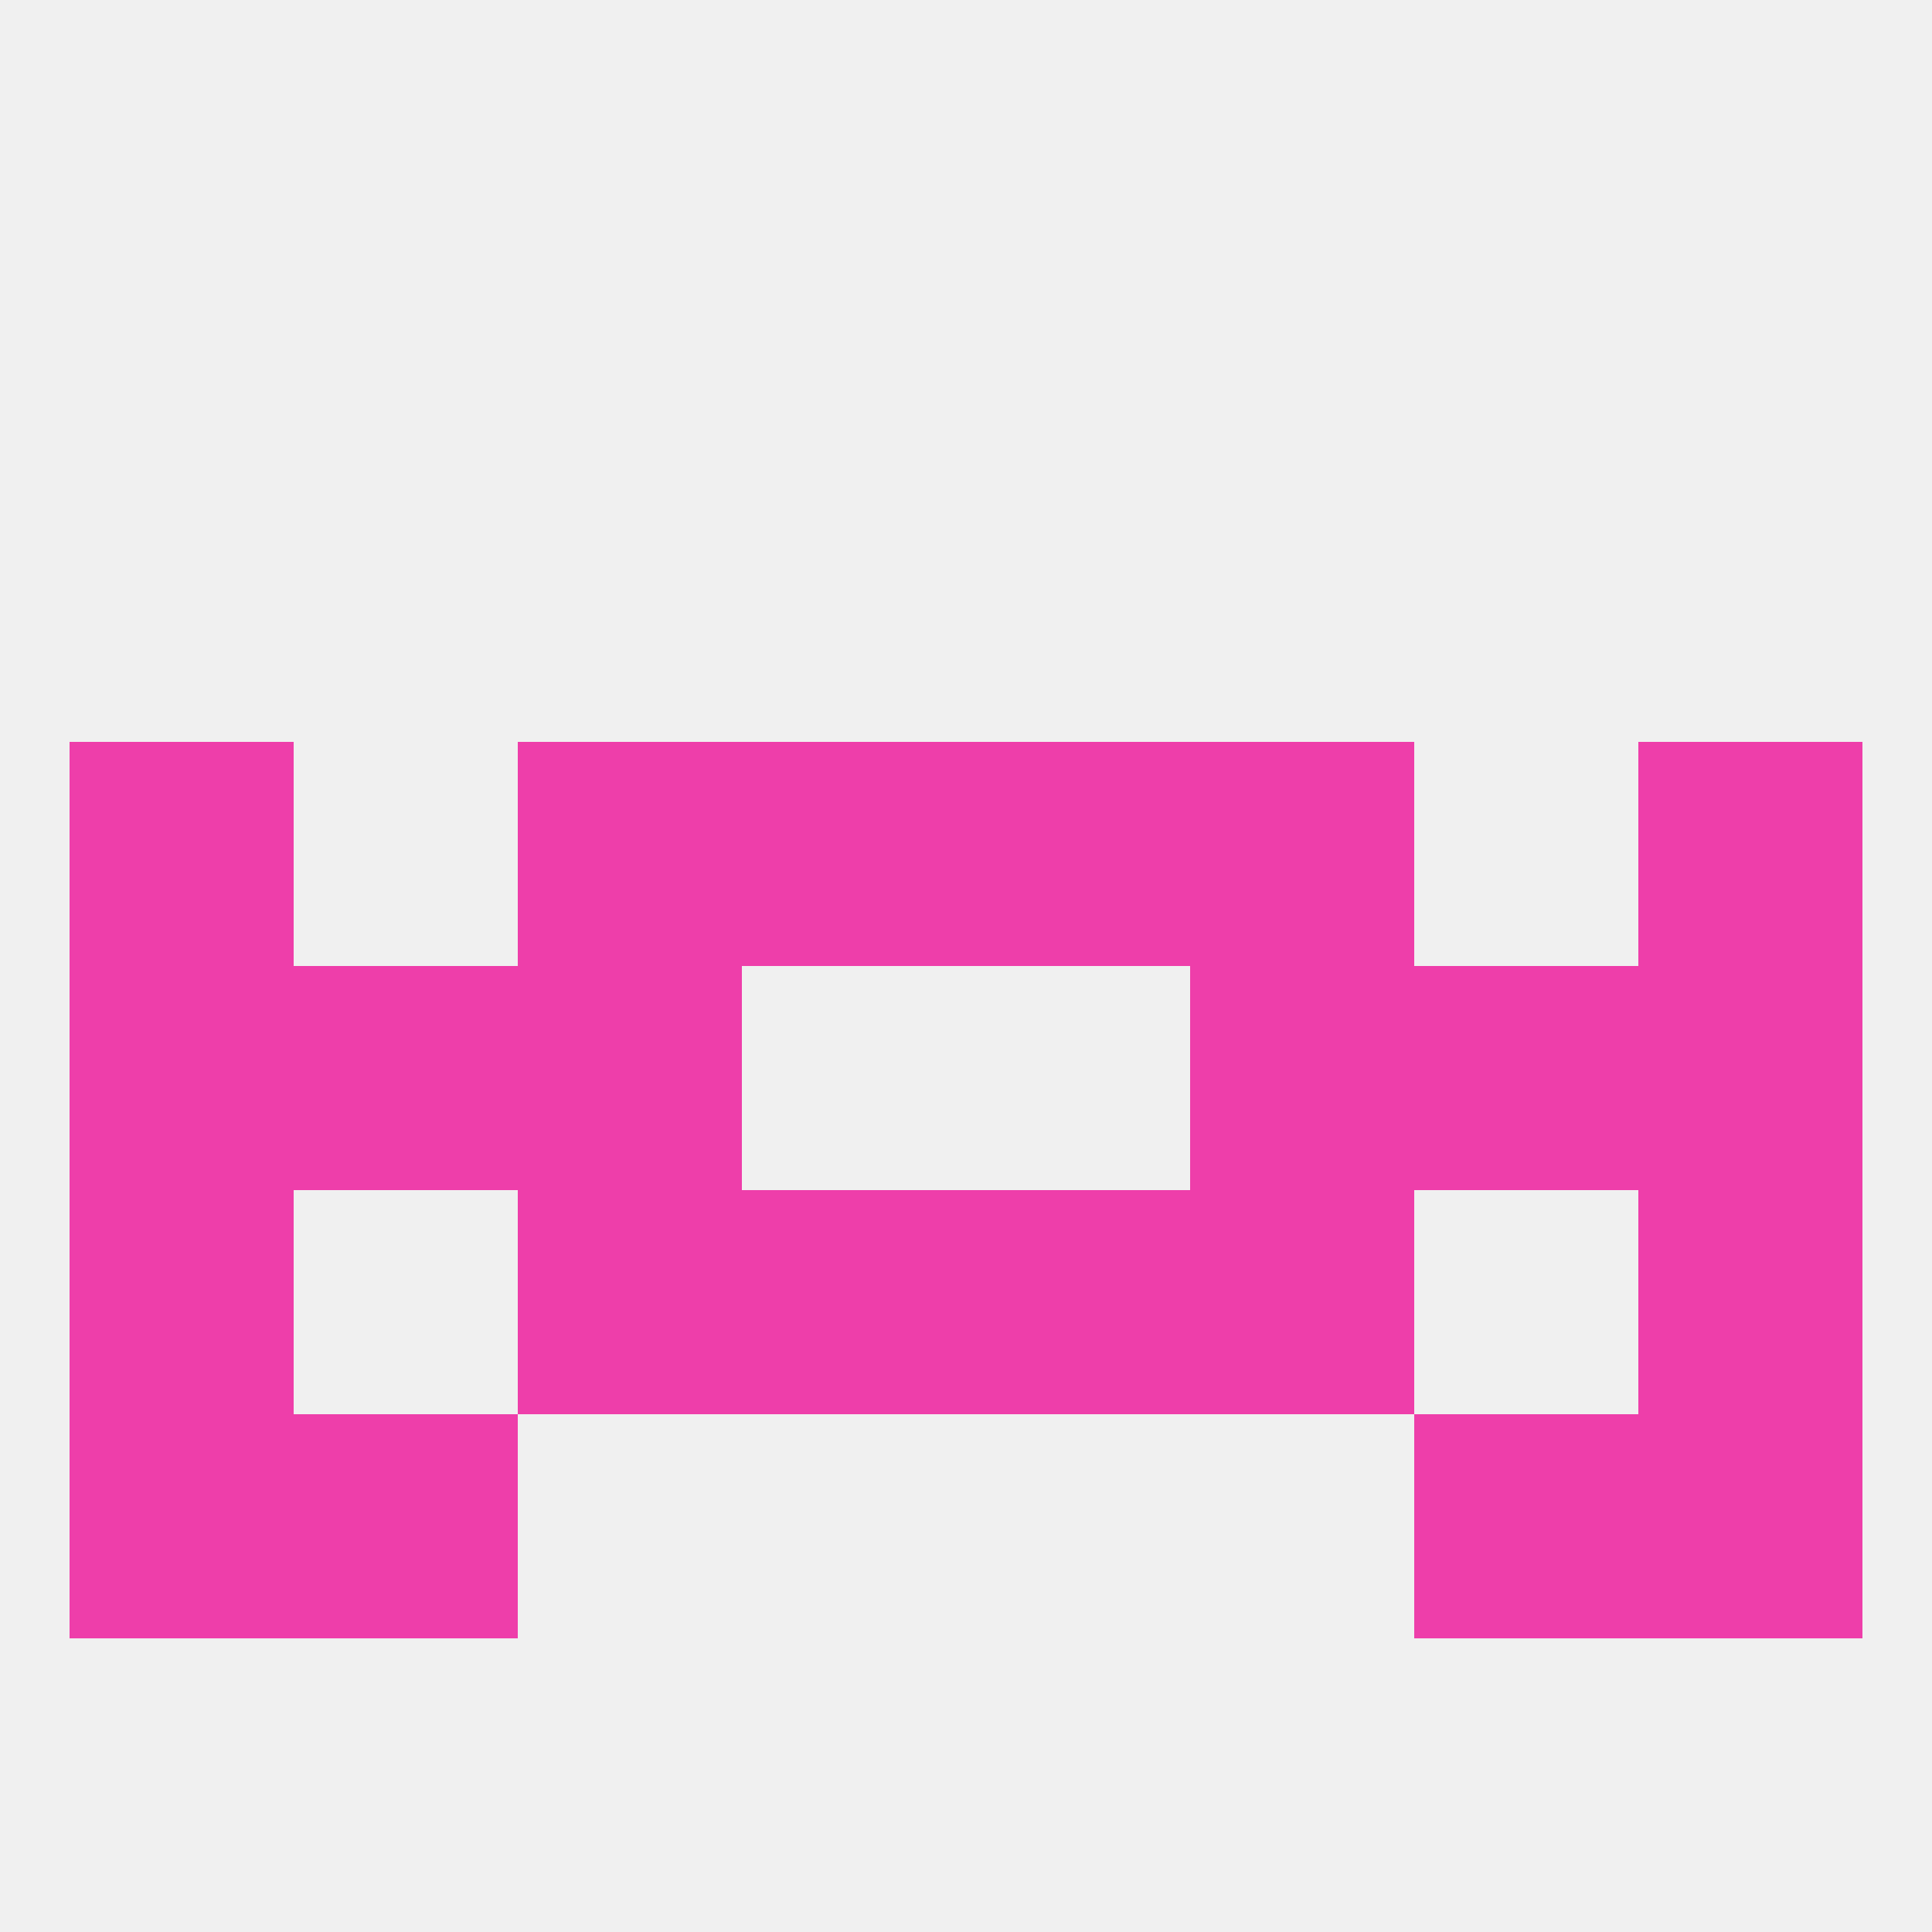 
<!--   <?xml version="1.0"?> -->
<svg version="1.1" baseprofile="full" xmlns="http://www.w3.org/2000/svg" xmlns:xlink="http://www.w3.org/1999/xlink" xmlns:ev="http://www.w3.org/2001/xml-events" width="250" height="250" viewBox="0 0 250 250" >
	<rect width="100%" height="100%" fill="rgba(240,240,240,255)"/>

	<rect x="67" y="125" width="29" height="29" fill="rgba(238,62,170,255)"/>
	<rect x="154" y="125" width="29" height="29" fill="rgba(238,62,170,255)"/>
	<rect x="38" y="125" width="29" height="29" fill="rgba(238,62,170,255)"/>
	<rect x="183" y="125" width="29" height="29" fill="rgba(238,62,170,255)"/>
	<rect x="9" y="125" width="29" height="29" fill="rgba(238,62,170,255)"/>
	<rect x="212" y="125" width="29" height="29" fill="rgba(238,62,170,255)"/>
	<rect x="67" y="154" width="29" height="29" fill="rgba(238,62,170,255)"/>
	<rect x="154" y="154" width="29" height="29" fill="rgba(238,62,170,255)"/>
	<rect x="9" y="154" width="29" height="29" fill="rgba(238,62,170,255)"/>
	<rect x="212" y="154" width="29" height="29" fill="rgba(238,62,170,255)"/>
	<rect x="96" y="154" width="29" height="29" fill="rgba(238,62,170,255)"/>
	<rect x="125" y="154" width="29" height="29" fill="rgba(238,62,170,255)"/>
	<rect x="9" y="183" width="29" height="29" fill="rgba(238,62,170,255)"/>
	<rect x="212" y="183" width="29" height="29" fill="rgba(238,62,170,255)"/>
	<rect x="38" y="183" width="29" height="29" fill="rgba(238,62,170,255)"/>
	<rect x="183" y="183" width="29" height="29" fill="rgba(238,62,170,255)"/>
	<rect x="67" y="96" width="29" height="29" fill="rgba(238,62,170,255)"/>
	<rect x="154" y="96" width="29" height="29" fill="rgba(238,62,170,255)"/>
	<rect x="96" y="96" width="29" height="29" fill="rgba(238,62,170,255)"/>
	<rect x="125" y="96" width="29" height="29" fill="rgba(238,62,170,255)"/>
	<rect x="9" y="96" width="29" height="29" fill="rgba(238,62,170,255)"/>
	<rect x="212" y="96" width="29" height="29" fill="rgba(238,62,170,255)"/>
</svg>
